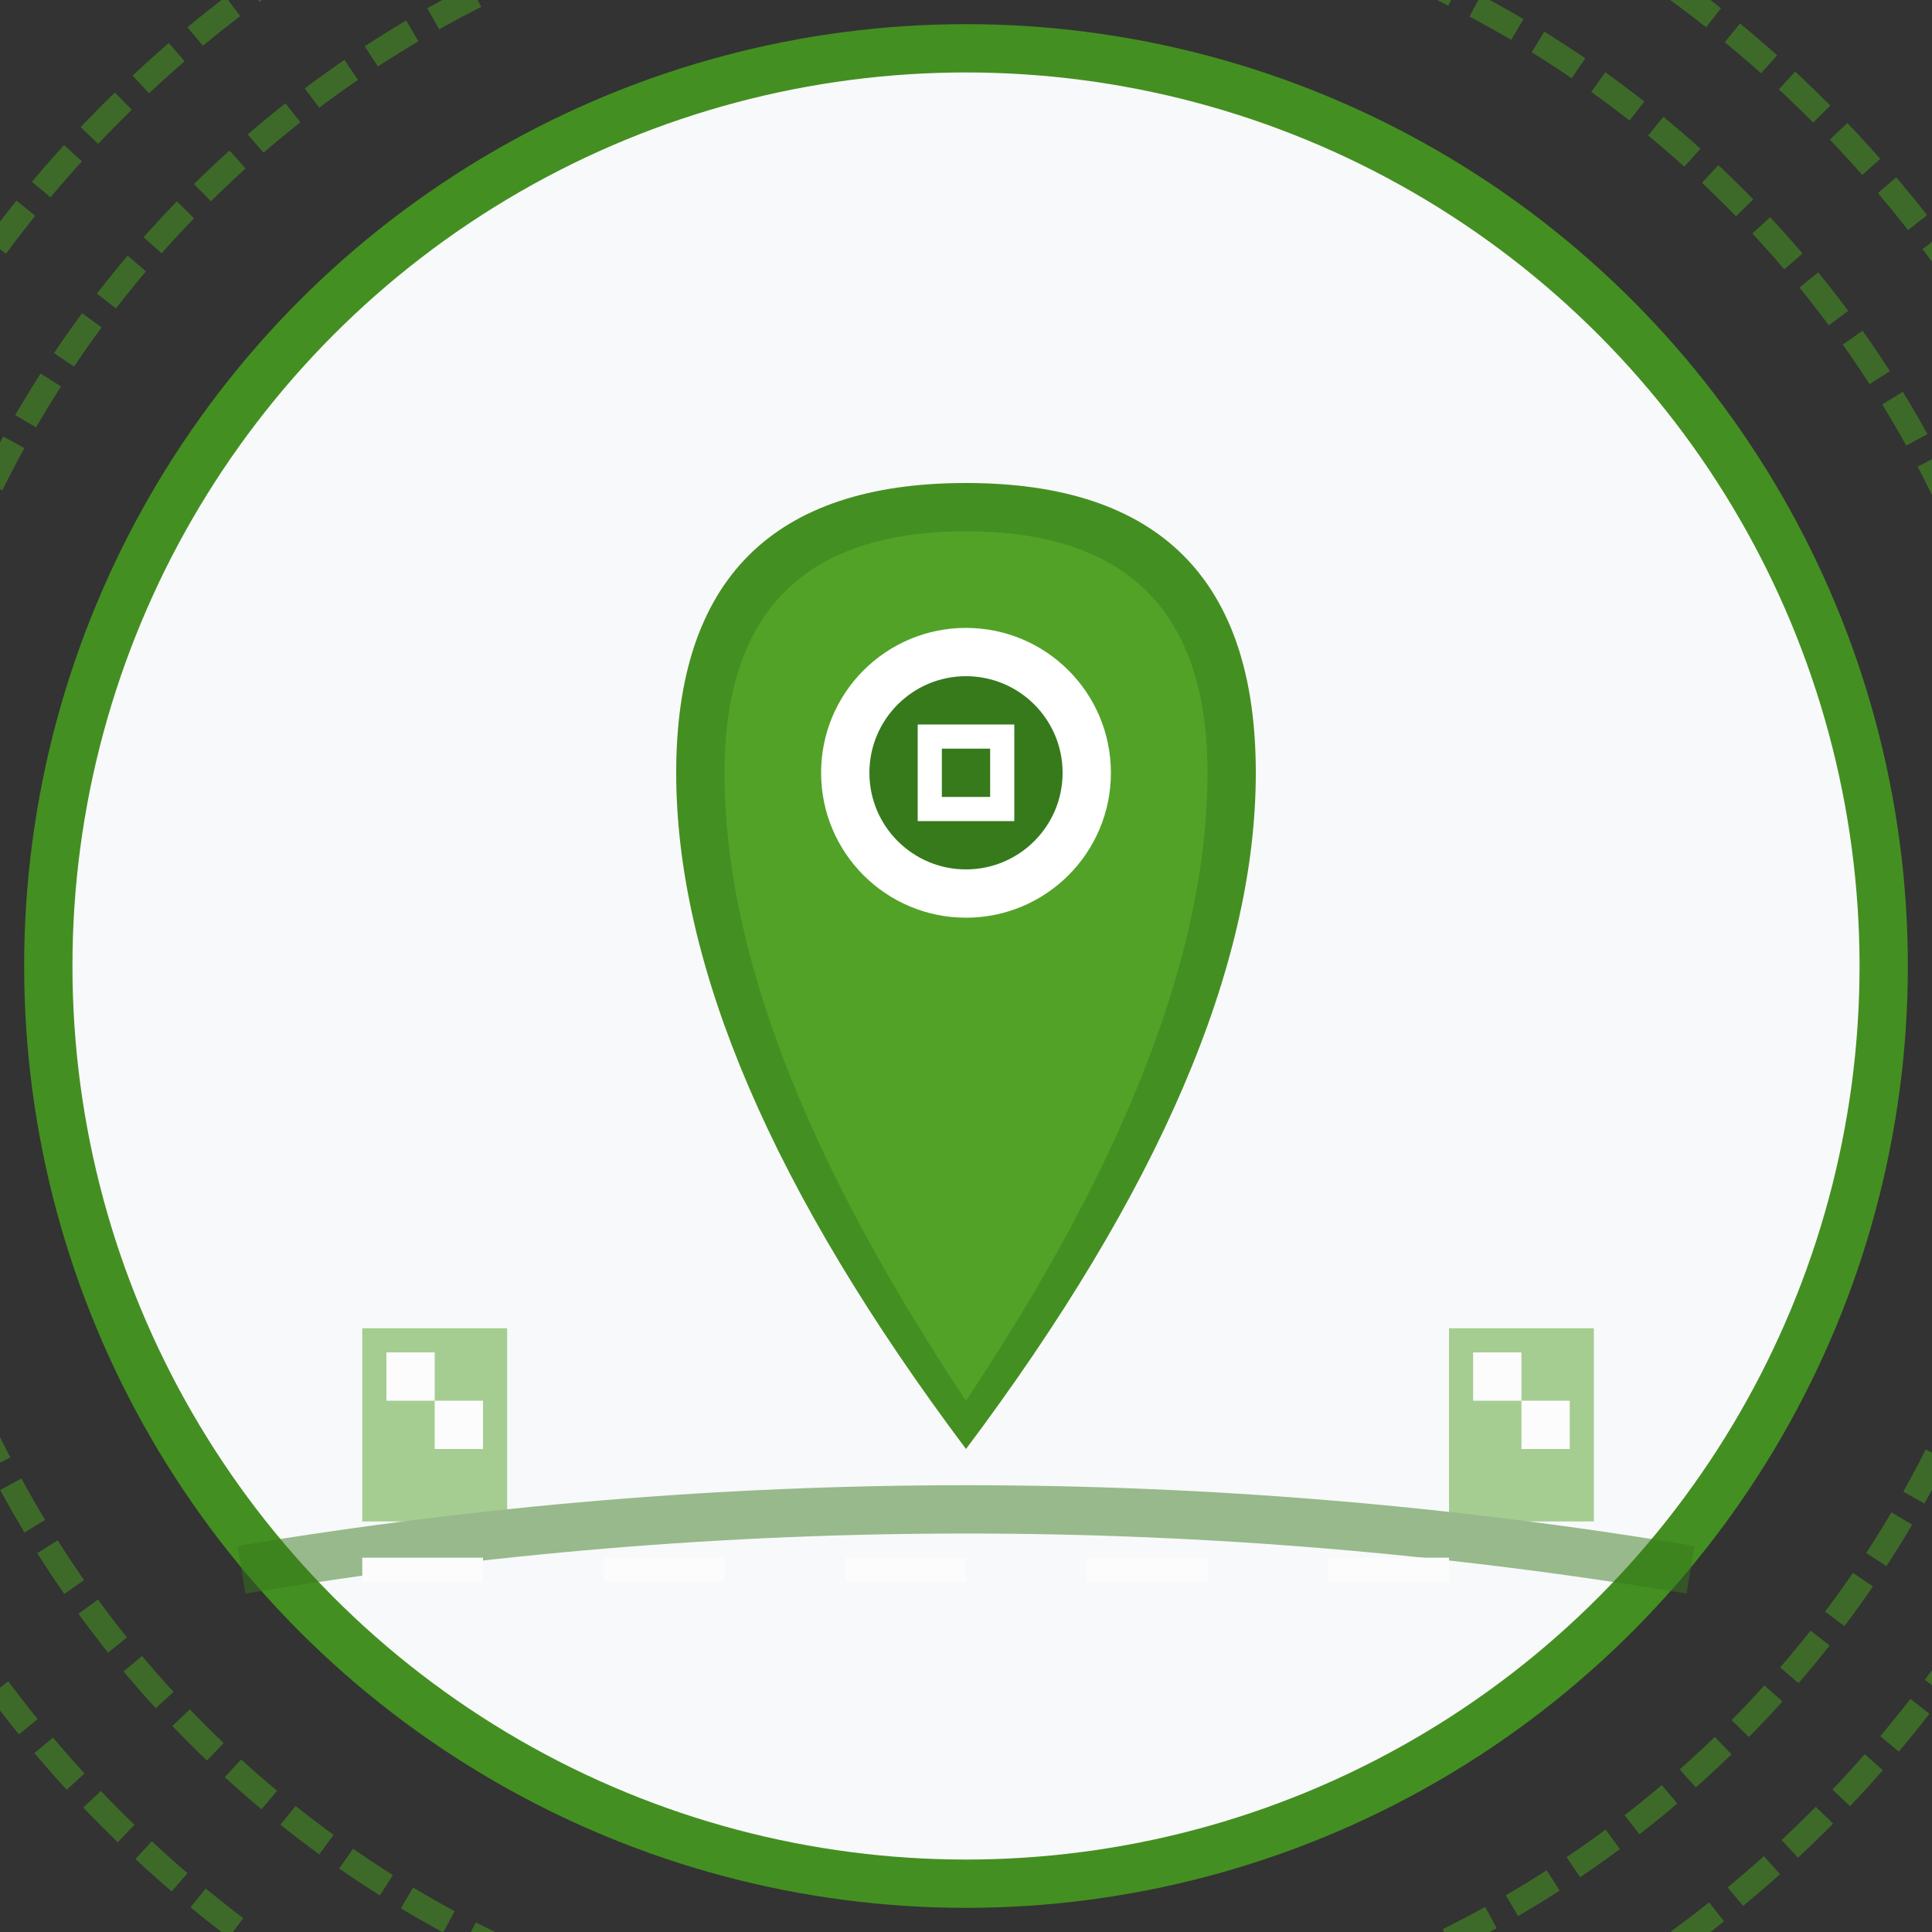 <svg width="80" height="80" viewBox="0 0 80 80" fill="none" xmlns="http://www.w3.org/2000/svg">
  <rect x="0" y="0" width="80" height="80" fill="#333333" stroke="none"/>
  <!-- Background circle -->
  <circle cx="40" cy="40" r="38" fill="#f8f9fa" stroke="#448f21" stroke-width="2"/>
  
  <!-- Location pin -->
  <g transform="translate(40,40)">
    <!-- Pin body -->
    <path d="M0 -20 Q-12 -20, -12 -8 Q-12 4, 0 20 Q12 4, 12 -8 Q12 -20, 0 -20 Z" fill="#448f21"/>
    
    <!-- Pin highlight -->
    <path d="M0 -18 Q-10 -18, -10 -8 Q-10 3, 0 18 Q10 3, 10 -8 Q10 -18, 0 -18 Z" fill="#52a228"/>
    
    <!-- Inner circle -->
    <circle cx="0" cy="-8" r="6" fill="#ffffff"/>
    <circle cx="0" cy="-8" r="4" fill="#367a1c"/>
    
    <!-- Building icon inside -->
    <rect x="-2" y="-10" width="4" height="4" fill="#ffffff"/>
    <rect x="-1" y="-9" width="2" height="2" fill="#367a1c"/>
  </g>
  
  <!-- Address lines around pin -->
  <g opacity="0.6" stroke="#448f21" stroke-width="1" stroke-dasharray="2,1">
    <circle cx="40" cy="40" r="45" fill="none"/>
    <circle cx="40" cy="40" r="50" fill="none"/>
  </g>
  
  <!-- Decorative elements -->
  <g opacity="0.5">
    <!-- Small buildings -->
    <rect x="15" y="55" width="6" height="8" fill="#52a228"/>
    <rect x="16" y="56" width="2" height="2" fill="#ffffff"/>
    <rect x="18" y="58" width="2" height="2" fill="#ffffff"/>
    
    <rect x="60" y="55" width="6" height="8" fill="#52a228"/>
    <rect x="61" y="56" width="2" height="2" fill="#ffffff"/>
    <rect x="63" y="58" width="2" height="2" fill="#ffffff"/>
    
    <!-- Road/path -->
    <path d="M10 65 Q40 60, 70 65" stroke="#367a1c" stroke-width="2" fill="none"/>
    <path d="M15 65 L20 65 M25 65 L30 65 M35 65 L40 65 M45 65 L50 65 M55 65 L60 65" stroke="#ffffff" stroke-width="1"/>
  </g>
</svg>
